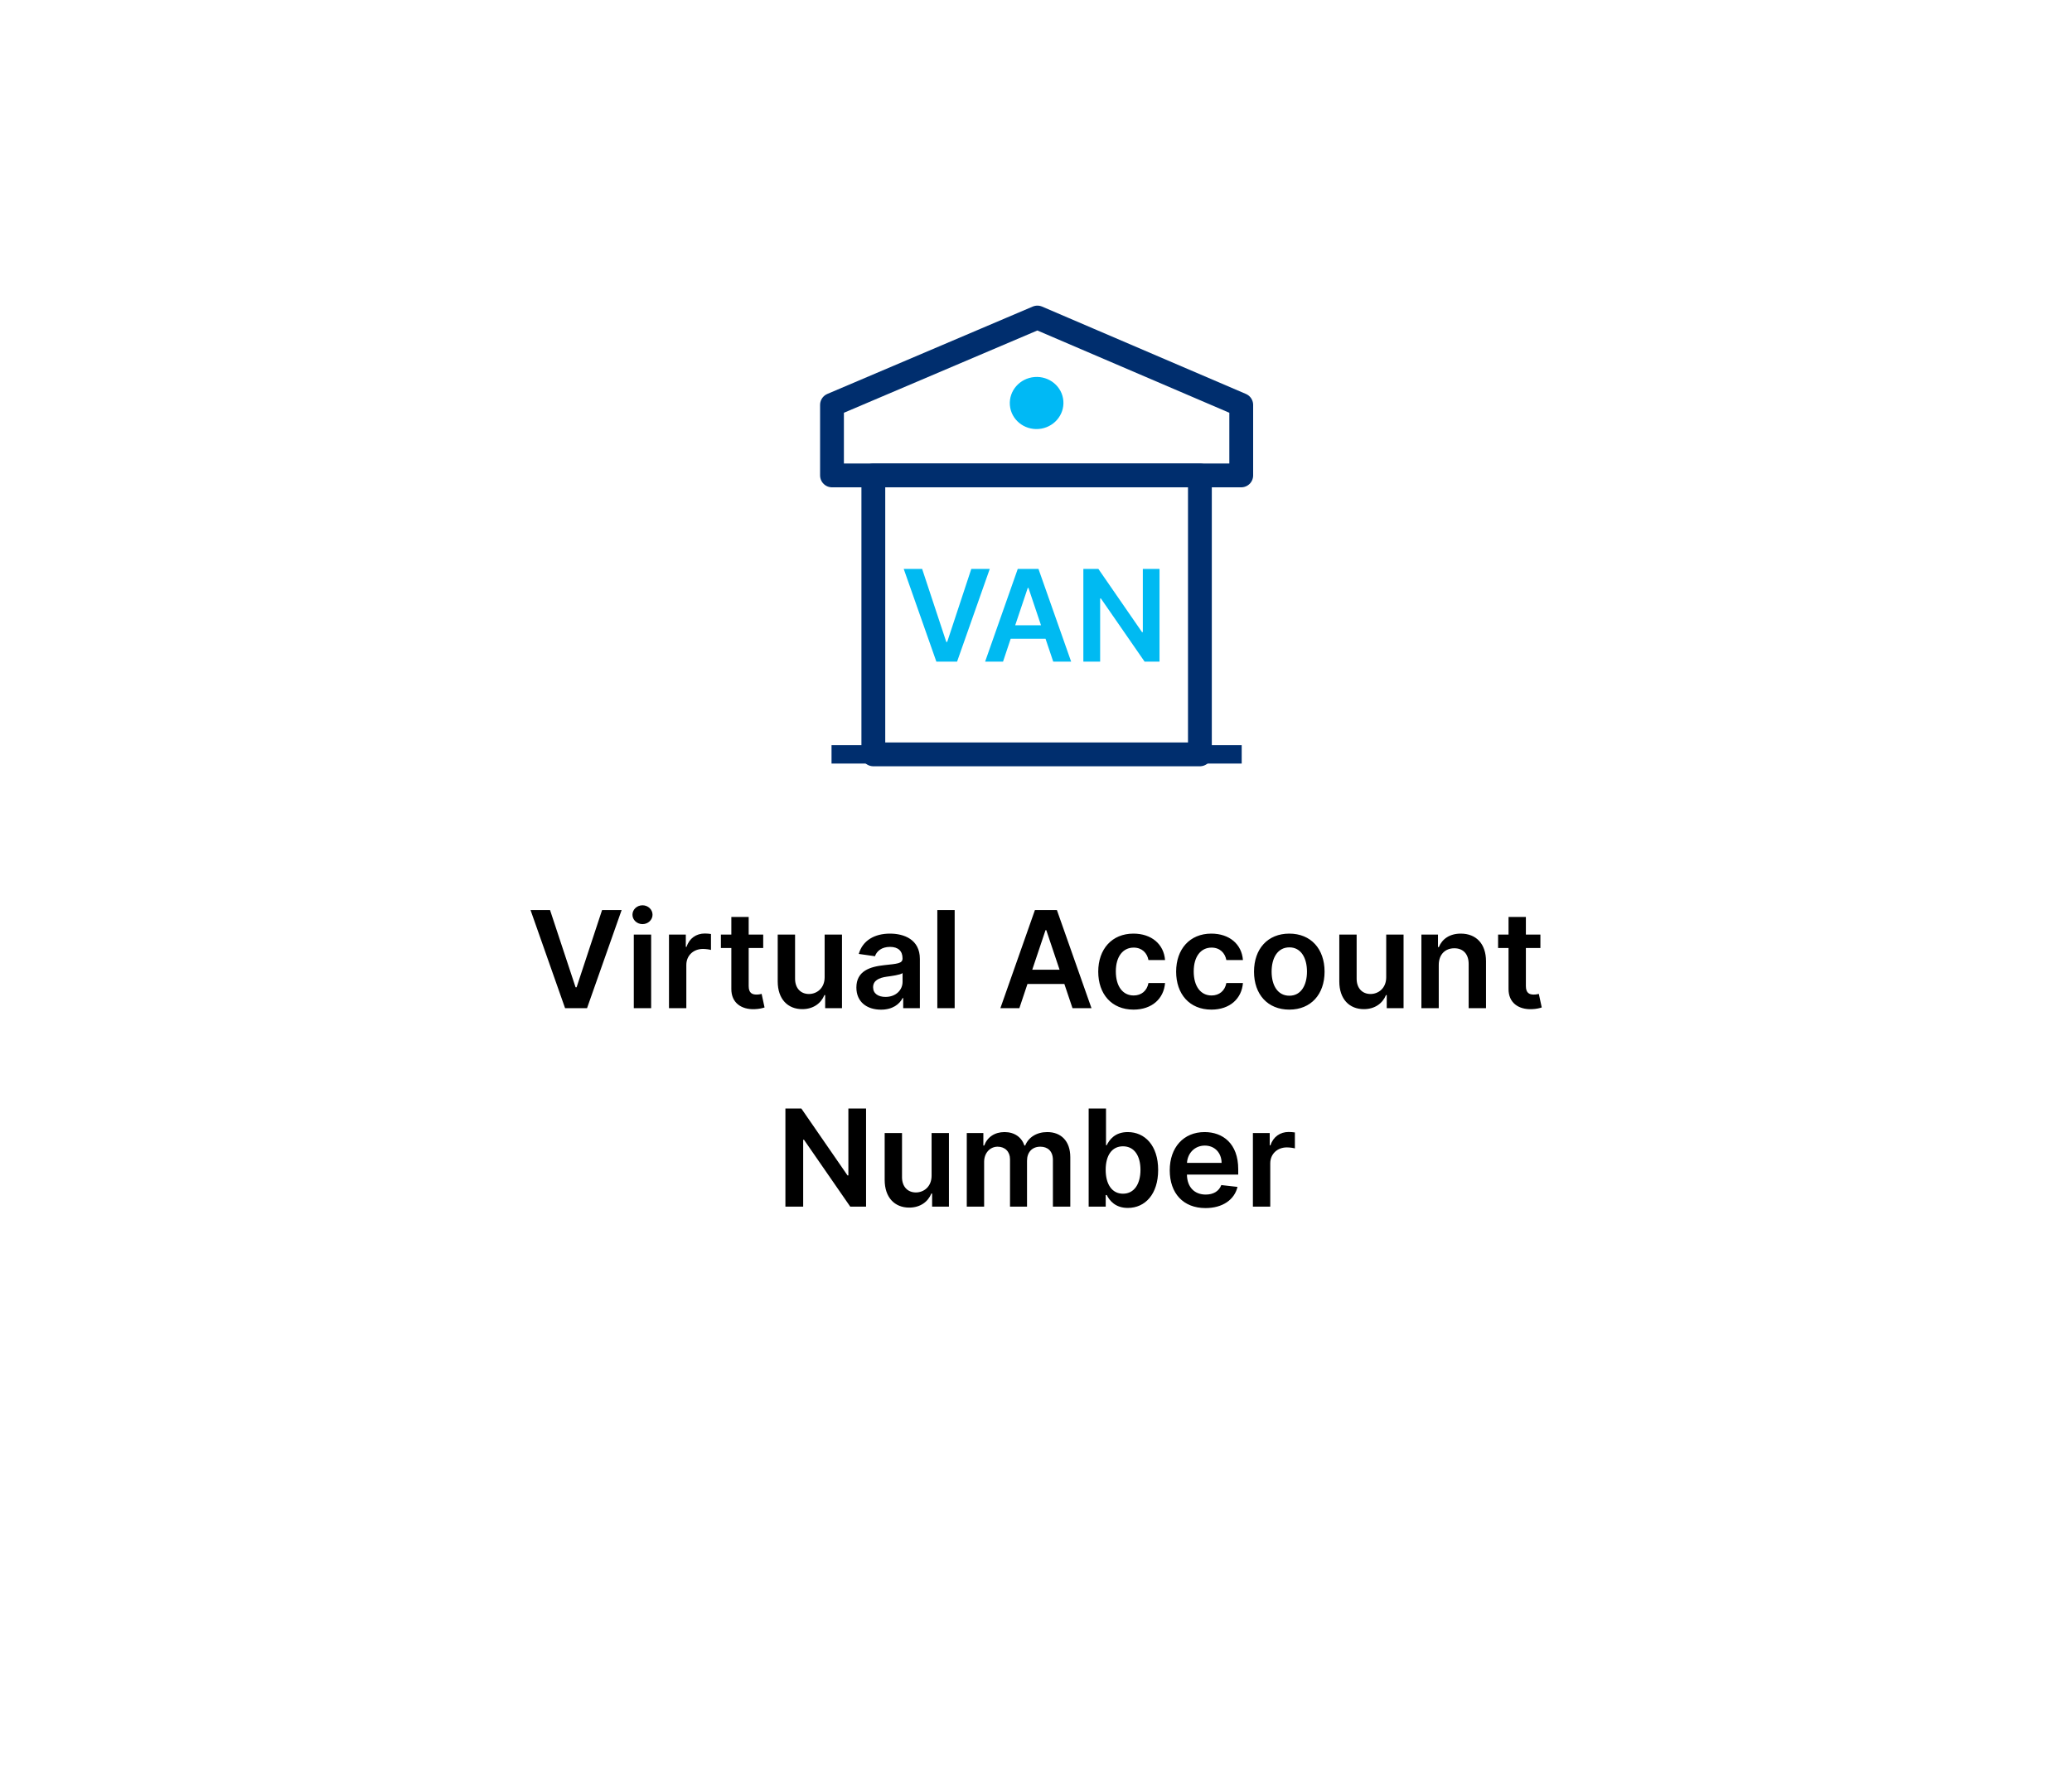 <svg width="261" height="225" viewBox="0 0 261 225" fill="none" xmlns="http://www.w3.org/2000/svg">
<g filter="url(#filter0_d)">
<rect x="30" y="10.398" width="201" height="164" rx="24" fill="white"/>
</g>
<path d="M156.353 59.887H104.802V51.005L130.674 40L156.353 51.005V59.887Z" fill="white" stroke="#002E6E" stroke-width="3" stroke-linecap="round" stroke-linejoin="round"/>
<path d="M130.841 54.038C132.701 53.889 134.091 52.303 133.946 50.496C133.801 48.689 132.175 47.345 130.315 47.494C128.455 47.644 127.065 49.23 127.21 51.037C127.355 52.844 128.981 54.187 130.841 54.038Z" fill="#00B9F5"/>
<path d="M104.744 93.869H156.411V96.185H104.744V93.869Z" fill="#002E6E"/>
<rect x="110.01" y="59.887" width="41.136" height="35.14" fill="white" stroke="#002E6E" stroke-width="3" stroke-linecap="round" stroke-linejoin="round"/>
<path d="M116.158 71.668H113.838L117.948 83.343H120.559L124.675 71.668H122.349L119.316 80.858H119.197L116.158 71.668Z" fill="#00BAF2"/>
<path d="M126.348 83.343L127.311 80.464H131.701L132.67 83.343H134.927L130.812 71.668H128.201L124.091 83.343H126.348ZM127.881 78.766L129.461 74.063H129.552L131.131 78.766H127.881Z" fill="#00BAF2"/>
<path d="M146.059 71.668H143.956V79.626H143.853L138.358 71.668H136.465V83.343H138.58V75.391H138.677L144.178 83.343H146.059V71.668Z" fill="#00BAF2"/>
<path d="M69.285 114.636H66.828L71.181 127H73.946L78.305 114.636H75.842L72.63 124.368H72.503L69.285 114.636ZM79.837 127H82.022V117.727H79.837V127ZM80.935 116.411C81.629 116.411 82.197 115.88 82.197 115.228C82.197 114.57 81.629 114.039 80.935 114.039C80.235 114.039 79.668 114.57 79.668 115.228C79.668 115.88 80.235 116.411 80.935 116.411ZM84.269 127H86.454V121.549C86.454 120.371 87.342 119.538 88.543 119.538C88.912 119.538 89.37 119.605 89.558 119.665V117.655C89.358 117.619 89.014 117.594 88.773 117.594C87.71 117.594 86.823 118.198 86.485 119.273H86.388V117.727H84.269V127ZM96.138 117.727H94.308V115.506H92.123V117.727H90.807V119.418H92.123V124.573C92.111 126.318 93.379 127.175 95.021 127.127C95.643 127.109 96.071 126.988 96.307 126.909L95.939 125.201C95.818 125.231 95.57 125.286 95.299 125.286C94.749 125.286 94.308 125.092 94.308 124.211V119.418H96.138V117.727ZM103.876 123.1C103.876 124.513 102.867 125.213 101.901 125.213C100.851 125.213 100.151 124.471 100.151 123.293V117.727H97.965V123.631C97.965 125.859 99.233 127.121 101.056 127.121C102.445 127.121 103.423 126.39 103.845 125.352H103.942V127H106.061V117.727H103.876V123.1ZM110.976 127.187C112.431 127.187 113.301 126.505 113.699 125.726H113.772V127H115.872V120.794C115.872 118.343 113.874 117.607 112.105 117.607C110.155 117.607 108.658 118.476 108.175 120.166L110.216 120.456C110.433 119.822 111.049 119.279 112.117 119.279C113.132 119.279 113.687 119.798 113.687 120.71V120.746C113.687 121.374 113.029 121.404 111.393 121.579C109.594 121.772 107.874 122.309 107.874 124.398C107.874 126.221 109.208 127.187 110.976 127.187ZM111.544 125.581C110.632 125.581 109.98 125.165 109.98 124.362C109.98 123.523 110.711 123.173 111.689 123.034C112.262 122.955 113.409 122.81 113.693 122.581V123.674C113.693 124.706 112.86 125.581 111.544 125.581ZM120.255 114.636H118.07V127H120.255V114.636ZM128.404 127L129.424 123.951H134.072L135.099 127H137.489L133.131 114.636H130.366L126.013 127H128.404ZM130.028 122.152L131.7 117.172H131.796L133.469 122.152H130.028ZM142.784 127.181C145.114 127.181 146.599 125.799 146.756 123.831H144.667C144.48 124.827 143.762 125.4 142.802 125.4C141.437 125.4 140.556 124.259 140.556 122.364C140.556 120.492 141.455 119.369 142.802 119.369C143.852 119.369 144.498 120.045 144.667 120.939H146.756C146.605 118.929 145.035 117.607 142.772 117.607C140.055 117.607 138.34 119.569 138.34 122.4C138.34 125.207 140.013 127.181 142.784 127.181ZM152.595 127.181C154.925 127.181 156.41 125.799 156.567 123.831H154.479C154.291 124.827 153.573 125.4 152.613 125.4C151.249 125.4 150.367 124.259 150.367 122.364C150.367 120.492 151.267 119.369 152.613 119.369C153.664 119.369 154.31 120.045 154.479 120.939H156.567C156.416 118.929 154.847 117.607 152.583 117.607C149.866 117.607 148.152 119.569 148.152 122.4C148.152 125.207 149.824 127.181 152.595 127.181ZM162.407 127.181C165.123 127.181 166.85 125.267 166.85 122.4C166.85 119.526 165.123 117.607 162.407 117.607C159.69 117.607 157.963 119.526 157.963 122.4C157.963 125.267 159.69 127.181 162.407 127.181ZM162.419 125.43C160.916 125.43 160.179 124.09 160.179 122.394C160.179 120.697 160.916 119.339 162.419 119.339C163.898 119.339 164.634 120.697 164.634 122.394C164.634 124.09 163.898 125.43 162.419 125.43ZM174.615 123.1C174.615 124.513 173.607 125.213 172.641 125.213C171.59 125.213 170.89 124.471 170.89 123.293V117.727H168.705V123.631C168.705 125.859 169.972 127.121 171.796 127.121C173.184 127.121 174.162 126.39 174.585 125.352H174.681V127H176.8V117.727H174.615V123.1ZM181.233 121.567C181.233 120.227 182.042 119.454 183.195 119.454C184.324 119.454 185 120.196 185 121.434V127H187.185V121.096C187.191 118.874 185.923 117.607 184.01 117.607C182.621 117.607 181.667 118.271 181.245 119.303H181.136V117.727H179.047V127H181.233V121.567ZM194.037 117.727H192.208V115.506H190.023V117.727H188.707V119.418H190.023V124.573C190.01 126.318 191.278 127.175 192.92 127.127C193.542 127.109 193.971 126.988 194.206 126.909L193.838 125.201C193.717 125.231 193.47 125.286 193.198 125.286C192.649 125.286 192.208 125.092 192.208 124.211V119.418H194.037V117.727ZM109.094 139.636H106.866V148.064H106.757L100.938 139.636H98.934V152H101.173V143.578H101.276L107.102 152H109.094V139.636ZM117.348 148.1C117.348 149.513 116.34 150.213 115.374 150.213C114.323 150.213 113.623 149.471 113.623 148.293V142.727H111.438V148.631C111.438 150.859 112.705 152.121 114.528 152.121C115.917 152.121 116.895 151.39 117.318 150.352H117.414V152H119.533V142.727H117.348V148.1ZM121.78 152H123.966V146.362C123.966 145.221 124.726 144.448 125.668 144.448C126.592 144.448 127.226 145.07 127.226 146.023V152H129.369V146.217C129.369 145.172 129.991 144.448 131.047 144.448C131.928 144.448 132.629 144.967 132.629 146.114V152H134.82V145.776C134.82 143.705 133.625 142.607 131.922 142.607C130.576 142.607 129.55 143.271 129.139 144.303H129.043C128.687 143.252 127.787 142.607 126.537 142.607C125.294 142.607 124.364 143.246 123.978 144.303H123.869V142.727H121.78V152ZM137.134 152H139.283V150.539H139.41C139.754 151.215 140.472 152.163 142.066 152.163C144.251 152.163 145.887 150.43 145.887 147.376C145.887 144.285 144.203 142.607 142.06 142.607C140.424 142.607 139.742 143.591 139.41 144.261H139.319V139.636H137.134V152ZM139.277 147.364C139.277 145.565 140.05 144.4 141.456 144.4C142.911 144.4 143.66 145.637 143.66 147.364C143.66 149.102 142.899 150.37 141.456 150.37C140.062 150.37 139.277 149.163 139.277 147.364ZM151.85 152.181C154.012 152.181 155.497 151.125 155.883 149.513L153.842 149.283C153.547 150.068 152.822 150.479 151.88 150.479C150.468 150.479 149.532 149.549 149.514 147.961H155.974V147.291C155.974 144.037 154.018 142.607 151.736 142.607C149.079 142.607 147.347 144.556 147.347 147.418C147.347 150.328 149.055 152.181 151.85 152.181ZM149.52 146.488C149.586 145.305 150.462 144.309 151.766 144.309C153.021 144.309 153.867 145.227 153.879 146.488H149.52ZM157.822 152H160.008V146.549C160.008 145.371 160.895 144.538 162.096 144.538C162.465 144.538 162.924 144.605 163.111 144.665V142.655C162.911 142.619 162.567 142.594 162.326 142.594C161.263 142.594 160.376 143.198 160.038 144.273H159.941V142.727H157.822V152Z" fill="black"/>
<defs>
<filter id="filter0_d" x="0" y="0.397" width="261" height="224" filterUnits="userSpaceOnUse" color-interpolation-filters="sRGB">
<feFlood flood-opacity="0" result="BackgroundImageFix"/>
<feColorMatrix in="SourceAlpha" type="matrix" values="0 0 0 0 0 0 0 0 0 0 0 0 0 0 0 0 0 0 127 0"/>
<feOffset dy="20"/>
<feGaussianBlur stdDeviation="15"/>
<feColorMatrix type="matrix" values="0 0 0 0 0 0 0 0 0 0.161 0 0 0 0 0.439 0 0 0 0.05 0"/>
<feBlend mode="normal" in2="BackgroundImageFix" result="effect1_dropShadow"/>
<feBlend mode="normal" in="SourceGraphic" in2="effect1_dropShadow" result="shape"/>
</filter>
</defs>
</svg>
